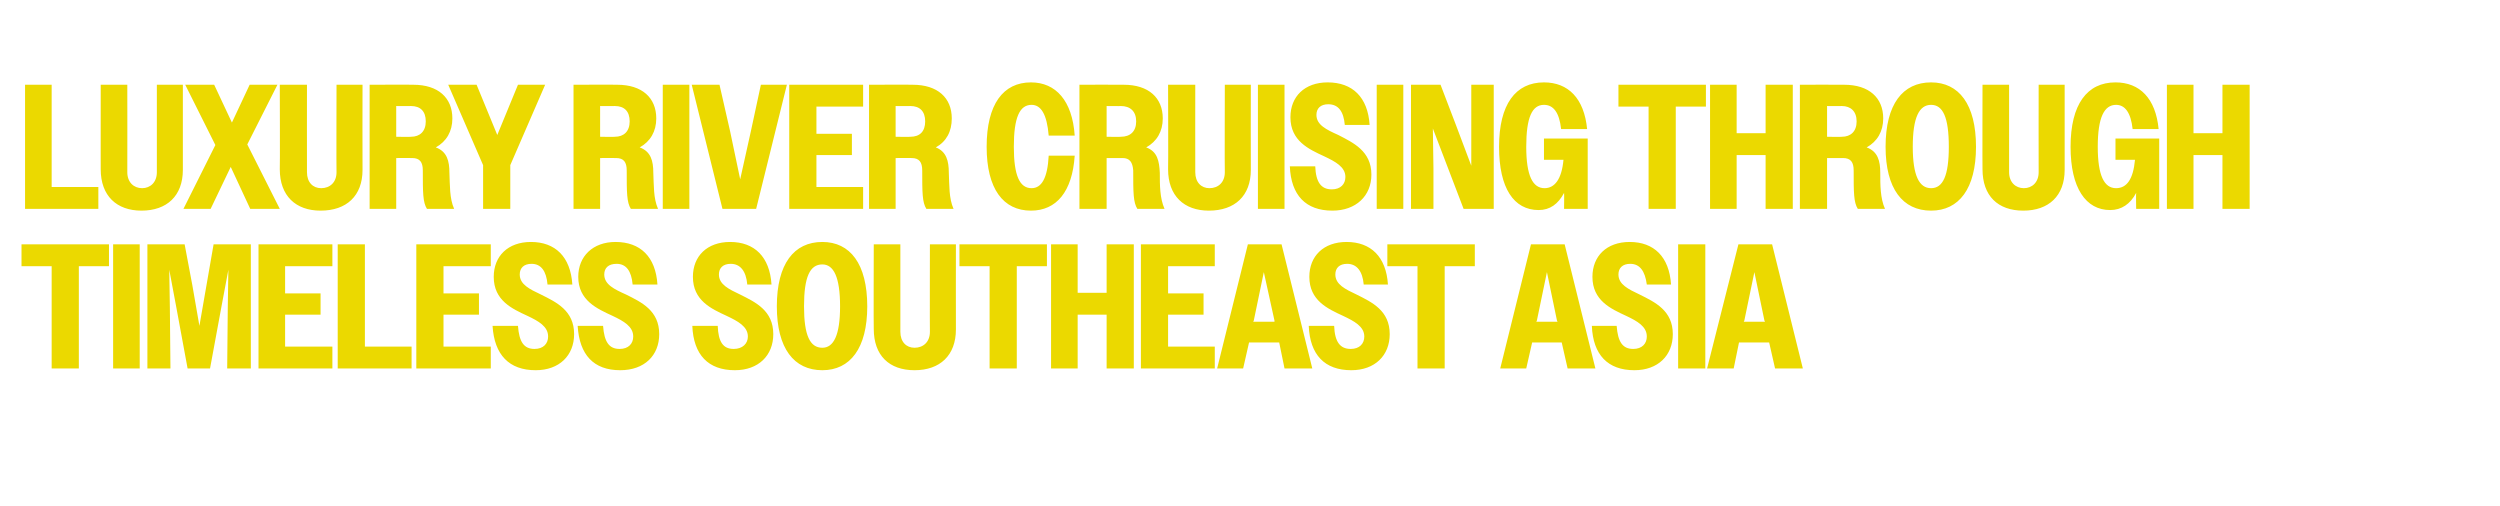 <?xml version="1.0" standalone="no"?>
<!DOCTYPE svg PUBLIC "-//W3C//DTD SVG 1.1//EN" "http://www.w3.org/Graphics/SVG/1.1/DTD/svg11.dtd">
<svg xmlns="http://www.w3.org/2000/svg" version="1.1" width="423px" height="85.6px" viewBox="-2 -3 423 85.6" style="left:-2px;top:-3px">
  <desc>Luxury River Cruising Through Timeless Southeast Asia</desc>
  <defs>
    <filter id="shadow_30694" x="0" y="0" width="200%" height="200%">
      <feOffset result="offOut" in="SourceAlpha" dx="1.44" dy="1.44"/>
      <feGaussianBlur result="blurOut" in="offOut" stdDeviation="1"/>
      <feBlend in="SourceGraphic" in2="blurOut" mode="normal"/>
      <feFlood flood-color="#000" flood-opacity="1" result="offsetColor"/>
      <feComposite in="offsetColor" in2="blurOut" operator="in" result="colorOut"/>
      <feComponentTransfer>
        <feFuncA type="linear" slope="0.75"/>
      </feComponentTransfer>
      <feMerge>
        <feMergeNode/>
        <feMergeNode in="SourceGraphic"/>
      </feMerge>
    </filter>
    <filter id="shadow_30693" x="0" y="0" width="200%" height="200%">
      <feOffset result="offOut" in="SourceAlpha" dx="1.44" dy="1.44"/>
      <feGaussianBlur result="blurOut" in="offOut" stdDeviation="1"/>
      <feBlend in="SourceGraphic" in2="blurOut" mode="normal"/>
      <feFlood flood-color="#000" flood-opacity="1" result="offsetColor"/>
      <feComposite in="offsetColor" in2="blurOut" operator="in" result="colorOut"/>
      <feComponentTransfer>
        <feFuncA type="linear" slope="0.75"/>
      </feComponentTransfer>
      <feMerge>
        <feMergeNode/>
        <feMergeNode in="SourceGraphic"/>
      </feMerge>
    </filter>
  </defs>
  <g id="Polygon30694">
    <path d="M 5.3 40.6 L 0.2 40.6 L 0.2 36.9 L 15 36.9 L 15 40.6 L 9.9 40.6 L 9.9 57.9 L 5.3 57.9 L 5.3 40.6 Z M 15.7 36.9 L 20.2 36.9 L 20.2 57.9 L 15.7 57.9 L 15.7 36.9 Z M 21.5 36.9 L 27.8 36.9 L 29.1 43.8 L 30.3 50.7 L 32.7 36.9 L 39 36.9 L 39 57.9 L 35 57.9 L 35.1 47.6 L 35.2 41.2 L 34 47.6 L 32.1 57.9 L 28.3 57.9 L 26.4 47.6 L 25.2 41.2 L 25.3 47.6 L 25.4 57.9 L 21.5 57.9 L 21.5 36.9 Z M 40.3 36.9 L 52.8 36.9 L 52.8 40.6 L 44.8 40.6 L 44.8 45.2 L 50.8 45.2 L 50.8 48.8 L 44.8 48.8 L 44.8 54.2 L 52.8 54.2 L 52.8 57.9 L 40.3 57.9 L 40.3 36.9 Z M 53.7 36.9 L 58.3 36.9 L 58.3 54.2 L 66.2 54.2 L 66.2 57.9 L 53.7 57.9 L 53.7 36.9 Z M 67 36.9 L 79.6 36.9 L 79.6 40.6 L 71.6 40.6 L 71.6 45.2 L 77.6 45.2 L 77.6 48.8 L 71.6 48.8 L 71.6 54.2 L 79.6 54.2 L 79.6 57.9 L 67 57.9 L 67 36.9 Z M 79.9 50.7 C 79.9 50.7 84.2 50.7 84.2 50.7 C 84.4 53.4 85.2 54.6 87 54.6 C 88.5 54.6 89.3 53.7 89.3 52.5 C 89.3 50.8 87.7 49.9 85.8 49 C 83.2 47.8 80.1 46.4 80.1 42.4 C 80.1 38.9 82.5 36.5 86.4 36.5 C 90.5 36.5 93.1 39 93.4 43.7 C 93.4 43.7 89.2 43.7 89.2 43.7 C 89 41.4 88.1 40.2 86.5 40.2 C 85.2 40.2 84.5 40.9 84.5 42 C 84.5 43.7 86.2 44.5 88.1 45.4 C 90.7 46.7 93.7 48.1 93.7 52.1 C 93.7 55.7 91.2 58.2 87.2 58.2 C 82.7 58.2 80.2 55.6 79.9 50.7 Z M 94.3 50.7 C 94.3 50.7 98.6 50.7 98.6 50.7 C 98.8 53.4 99.6 54.6 101.4 54.6 C 102.9 54.6 103.7 53.7 103.7 52.5 C 103.7 50.8 102.1 49.9 100.2 49 C 97.6 47.8 94.4 46.4 94.4 42.4 C 94.4 38.9 96.9 36.5 100.7 36.5 C 104.9 36.5 107.5 39 107.8 43.7 C 107.8 43.7 103.6 43.7 103.6 43.7 C 103.4 41.4 102.5 40.2 100.9 40.2 C 99.5 40.2 98.8 40.9 98.8 42 C 98.8 43.7 100.5 44.5 102.5 45.4 C 105.1 46.7 108.1 48.1 108.1 52.1 C 108.1 55.7 105.6 58.2 101.5 58.2 C 97 58.2 94.6 55.6 94.3 50.7 Z M 113.7 50.7 C 113.7 50.7 118 50.7 118 50.7 C 118.1 53.4 118.9 54.6 120.7 54.6 C 122.2 54.6 123.1 53.7 123.1 52.5 C 123.1 50.8 121.4 49.9 119.5 49 C 116.9 47.8 113.8 46.4 113.8 42.4 C 113.8 38.9 116.2 36.5 120.1 36.5 C 124.2 36.5 126.8 39 127.1 43.7 C 127.1 43.7 123 43.7 123 43.7 C 122.8 41.4 121.8 40.2 120.2 40.2 C 118.9 40.2 118.2 40.9 118.2 42 C 118.2 43.7 119.9 44.5 121.8 45.4 C 124.4 46.7 127.4 48.1 127.4 52.1 C 127.4 55.7 124.9 58.2 120.9 58.2 C 116.4 58.2 113.9 55.6 113.7 50.7 Z M 128 47.4 C 128 40.2 130.9 36.5 135.7 36.5 C 140.4 36.5 143.3 40.2 143.3 47.4 C 143.3 54.5 140.4 58.2 135.7 58.2 C 130.9 58.2 128 54.5 128 47.4 Z M 138.7 47.4 C 138.7 42.4 137.6 40.3 135.7 40.3 C 133.6 40.3 132.6 42.4 132.6 47.4 C 132.6 52.3 133.6 54.4 135.7 54.4 C 137.6 54.4 138.7 52.3 138.7 47.4 Z M 144.4 51.2 C 144.36 51.24 144.4 36.9 144.4 36.9 L 148.9 36.9 C 148.9 36.9 148.89 51.66 148.9 51.7 C 148.9 53.4 149.9 54.4 151.3 54.4 C 152.8 54.4 153.9 53.4 153.9 51.7 C 153.87 51.72 153.9 36.9 153.9 36.9 L 158.3 36.9 C 158.3 36.9 158.28 51.3 158.3 51.3 C 158.3 55.7 155.6 58.2 151.3 58.2 C 147 58.2 144.4 55.7 144.4 51.2 Z M 164 40.6 L 158.9 40.6 L 158.9 36.9 L 173.7 36.9 L 173.7 40.6 L 168.6 40.6 L 168.6 57.9 L 164 57.9 L 164 40.6 Z M 174.4 36.9 L 178.9 36.9 L 178.9 45.1 L 183.8 45.1 L 183.8 36.9 L 188.4 36.9 L 188.4 57.9 L 183.8 57.9 L 183.8 48.8 L 178.9 48.8 L 178.9 57.9 L 174.4 57.9 L 174.4 36.9 Z M 189.6 36.9 L 202.1 36.9 L 202.1 40.6 L 194.2 40.6 L 194.2 45.2 L 200.2 45.2 L 200.2 48.8 L 194.2 48.8 L 194.2 54.2 L 202.1 54.2 L 202.1 57.9 L 189.6 57.9 L 189.6 36.9 Z M 207.7 36.9 L 213.4 36.9 L 218.6 57.9 L 213.9 57.9 L 213 53.5 L 207.9 53.5 L 206.9 57.9 L 202.5 57.9 L 207.7 36.9 Z M 208.6 50 L 212.2 50 L 212.2 49.8 L 210.4 41.6 L 208.7 49.8 L 208.6 50 Z M 218 50.7 C 218 50.7 222.3 50.7 222.3 50.7 C 222.4 53.4 223.3 54.6 225.1 54.6 C 226.6 54.6 227.4 53.7 227.4 52.5 C 227.4 50.8 225.7 49.9 223.8 49 C 221.2 47.8 218.1 46.4 218.1 42.4 C 218.1 38.9 220.5 36.5 224.4 36.5 C 228.5 36.5 231.1 39 231.4 43.7 C 231.4 43.7 227.3 43.7 227.3 43.7 C 227.1 41.4 226.1 40.2 224.5 40.2 C 223.2 40.2 222.5 40.9 222.5 42 C 222.5 43.7 224.2 44.5 226.1 45.4 C 228.7 46.7 231.7 48.1 231.7 52.1 C 231.7 55.7 229.2 58.2 225.2 58.2 C 220.7 58.2 218.2 55.6 218 50.7 Z M 236.4 40.6 L 231.3 40.6 L 231.3 36.9 L 246.1 36.9 L 246.1 40.6 L 241 40.6 L 241 57.9 L 236.4 57.9 L 236.4 40.6 Z M 255.6 36.9 L 261.3 36.9 L 266.5 57.9 L 261.8 57.9 L 260.8 53.5 L 255.8 53.5 L 254.8 57.9 L 250.4 57.9 L 255.6 36.9 Z M 256.5 50 L 260.1 50 L 260 49.8 L 258.3 41.6 L 256.6 49.8 L 256.5 50 Z M 265.9 50.7 C 265.9 50.7 270.1 50.7 270.1 50.7 C 270.3 53.4 271.1 54.6 272.9 54.6 C 274.4 54.6 275.2 53.7 275.2 52.5 C 275.2 50.8 273.6 49.9 271.7 49 C 269.1 47.8 266 46.4 266 42.4 C 266 38.9 268.4 36.5 272.3 36.5 C 276.4 36.5 279 39 279.3 43.7 C 279.3 43.7 275.2 43.7 275.2 43.7 C 274.9 41.4 274 40.2 272.4 40.2 C 271.1 40.2 270.4 40.9 270.4 42 C 270.4 43.7 272.1 44.5 274 45.4 C 276.6 46.7 279.6 48.1 279.6 52.1 C 279.6 55.7 277.1 58.2 273.1 58.2 C 268.6 58.2 266.1 55.6 265.9 50.7 Z M 280.5 36.9 L 285.1 36.9 L 285.1 57.9 L 280.5 57.9 L 280.5 36.9 Z M 290.7 36.9 L 296.4 36.9 L 301.6 57.9 L 296.9 57.9 L 295.9 53.5 L 290.8 53.5 L 289.9 57.9 L 285.4 57.9 L 290.7 36.9 Z M 291.6 50 L 295.2 50 L 295.1 49.8 L 293.4 41.6 L 291.7 49.8 L 291.6 50 Z " stroke="none" fill="#ebd900" filter="url(#shadow_30694)"/>
  </g>
  <g id="Polygon30693">
    <path d="M 0.8 9.9 L 5.3 9.9 L 5.3 27.2 L 13.2 27.2 L 13.2 30.9 L 0.8 30.9 L 0.8 9.9 Z M 13.6 24.2 C 13.59 24.24 13.6 9.9 13.6 9.9 L 18.1 9.9 C 18.1 9.9 18.12 24.66 18.1 24.7 C 18.1 26.4 19.2 27.4 20.6 27.4 C 22 27.4 23.1 26.4 23.1 24.7 C 23.1 24.72 23.1 9.9 23.1 9.9 L 27.5 9.9 C 27.5 9.9 27.51 24.3 27.5 24.3 C 27.5 28.7 24.8 31.2 20.5 31.2 C 16.3 31.2 13.6 28.7 13.6 24.2 Z M 33 20.1 L 27.9 9.9 L 32.8 9.9 L 35.8 16.3 L 38.8 9.9 L 43.5 9.9 L 38.4 20 L 43.9 30.9 L 38.9 30.9 L 35.6 23.8 L 32.2 30.9 L 27.6 30.9 L 33 20.1 Z M 43.9 24.2 C 43.95 24.24 43.9 9.9 43.9 9.9 L 48.5 9.9 C 48.5 9.9 48.48 24.66 48.5 24.7 C 48.5 26.4 49.5 27.4 50.9 27.4 C 52.4 27.4 53.5 26.4 53.5 24.7 C 53.46 24.72 53.5 9.9 53.5 9.9 L 57.9 9.9 C 57.9 9.9 57.87 24.3 57.9 24.3 C 57.9 28.7 55.2 31.2 50.8 31.2 C 46.6 31.2 43.9 28.7 43.9 24.2 Z M 59.1 9.9 C 59.1 9.9 66.54 9.87 66.5 9.9 C 70.7 9.9 73.1 12.1 73.1 15.6 C 73.1 17.8 72.1 19.5 70.3 20.5 C 72.2 21.2 72.6 22.8 72.6 24.8 C 72.7 26.9 72.6 29.1 73.4 30.9 C 73.4 30.9 68.8 30.9 68.8 30.9 C 68.1 29.8 68.1 28.1 68.1 24.4 C 68.1 23 67.6 22.3 66.3 22.3 C 66.33 22.29 63.6 22.3 63.6 22.3 L 63.6 30.9 L 59.1 30.9 L 59.1 9.9 Z M 63.6 13.5 L 63.6 18.7 C 63.6 18.7 66.09 18.75 66.1 18.7 C 67.6 18.7 68.6 17.8 68.6 16.1 C 68.6 14.4 67.7 13.5 66.1 13.5 C 66.09 13.53 63.6 13.5 63.6 13.5 Z M 78.3 23.5 L 72.4 9.9 L 77.2 9.9 L 80.7 18.4 L 84.2 9.9 L 88.8 9.9 L 82.9 23.5 L 82.9 30.9 L 78.3 30.9 L 78.3 23.5 Z M 93.6 9.9 C 93.6 9.9 101.04 9.87 101 9.9 C 105.2 9.9 107.6 12.1 107.6 15.6 C 107.6 17.8 106.6 19.5 104.8 20.5 C 106.7 21.2 107.1 22.8 107.1 24.8 C 107.2 26.9 107.1 29.1 107.9 30.9 C 107.9 30.9 103.3 30.9 103.3 30.9 C 102.6 29.8 102.6 28.1 102.6 24.4 C 102.6 23 102.1 22.3 100.8 22.3 C 100.83 22.29 98.1 22.3 98.1 22.3 L 98.1 30.9 L 93.6 30.9 L 93.6 9.9 Z M 98.1 13.5 L 98.1 18.7 C 98.1 18.7 100.59 18.75 100.6 18.7 C 102.1 18.7 103.1 17.8 103.1 16.1 C 103.1 14.4 102.2 13.5 100.6 13.5 C 100.59 13.53 98.1 13.5 98.1 13.5 Z M 108.7 9.9 L 113.2 9.9 L 113.2 30.9 L 108.7 30.9 L 108.7 9.9 Z M 124.5 30.9 L 118.8 30.9 L 113.6 9.9 L 118.3 9.9 L 120.1 17.8 L 121.8 25.9 L 123.6 17.8 L 125.3 9.9 L 129.7 9.9 L 124.5 30.9 Z M 130.1 9.9 L 142.6 9.9 L 142.6 13.6 L 134.7 13.6 L 134.7 18.2 L 140.7 18.2 L 140.7 21.8 L 134.7 21.8 L 134.7 27.2 L 142.6 27.2 L 142.6 30.9 L 130.1 30.9 L 130.1 9.9 Z M 143.6 9.9 C 143.6 9.9 151.05 9.87 151 9.9 C 155.2 9.9 157.6 12.1 157.6 15.6 C 157.6 17.8 156.7 19.5 154.9 20.5 C 156.7 21.2 157.1 22.8 157.1 24.8 C 157.2 26.9 157.1 29.1 157.9 30.9 C 157.9 30.9 153.3 30.9 153.3 30.9 C 152.6 29.8 152.6 28.1 152.6 24.4 C 152.6 23 152.1 22.3 150.8 22.3 C 150.84 22.29 148.1 22.3 148.1 22.3 L 148.1 30.9 L 143.6 30.9 L 143.6 9.9 Z M 148.1 13.5 L 148.1 18.7 C 148.1 18.7 150.6 18.75 150.6 18.7 C 152.2 18.7 153.1 17.8 153.1 16.1 C 153.1 14.4 152.2 13.5 150.6 13.5 C 150.6 13.53 148.1 13.5 148.1 13.5 Z M 174 18.5 C 173.7 14.9 172.7 13.3 171.1 13.3 C 169.1 13.3 168.1 15.4 168.1 20.4 C 168.1 25.3 169.1 27.4 171.1 27.4 C 172.8 27.4 173.8 25.7 174 21.9 C 174 21.9 178.4 21.9 178.4 21.9 C 178 28 175.3 31.2 171 31.2 C 166.3 31.2 163.5 27.5 163.5 20.4 C 163.5 13.2 166.3 9.5 171 9.5 C 175.2 9.5 178 12.6 178.4 18.5 C 178.4 18.5 174 18.5 174 18.5 Z M 179.2 9.9 C 179.2 9.9 186.69 9.87 186.7 9.9 C 190.9 9.9 193.3 12.1 193.3 15.6 C 193.3 17.8 192.3 19.5 190.5 20.5 C 192.4 21.2 192.7 22.8 192.8 24.8 C 192.8 26.9 192.8 29.1 193.6 30.9 C 193.6 30.9 189 30.9 189 30.9 C 188.3 29.8 188.3 28.1 188.3 24.4 C 188.2 23 187.7 22.3 186.5 22.3 C 186.48 22.29 183.8 22.3 183.8 22.3 L 183.8 30.9 L 179.2 30.9 L 179.2 9.9 Z M 183.8 13.5 L 183.8 18.7 C 183.8 18.7 186.24 18.75 186.2 18.7 C 187.8 18.7 188.8 17.8 188.8 16.1 C 188.8 14.4 187.8 13.5 186.2 13.5 C 186.24 13.53 183.8 13.5 183.8 13.5 Z M 194.2 24.2 C 194.25 24.24 194.2 9.9 194.2 9.9 L 198.8 9.9 C 198.8 9.9 198.78 24.66 198.8 24.7 C 198.8 26.4 199.8 27.4 201.2 27.4 C 202.7 27.4 203.8 26.4 203.8 24.7 C 203.76 24.72 203.8 9.9 203.8 9.9 L 208.2 9.9 C 208.2 9.9 208.17 24.3 208.2 24.3 C 208.2 28.7 205.5 31.2 201.1 31.2 C 196.9 31.2 194.2 28.7 194.2 24.2 Z M 209.4 9.9 L 213.9 9.9 L 213.9 30.9 L 209.4 30.9 L 209.4 9.9 Z M 214.8 23.7 C 214.8 23.7 219.1 23.7 219.1 23.7 C 219.2 26.4 220.1 27.6 221.9 27.6 C 223.4 27.6 224.2 26.7 224.2 25.5 C 224.2 23.8 222.5 22.9 220.6 22 C 218 20.8 214.9 19.4 214.9 15.4 C 214.9 11.9 217.3 9.5 221.2 9.5 C 225.4 9.5 228 12 228.3 16.7 C 228.3 16.7 224.1 16.7 224.1 16.7 C 223.9 14.4 223 13.2 221.3 13.2 C 220 13.2 219.3 13.9 219.3 15 C 219.3 16.7 221 17.5 223 18.4 C 225.5 19.7 228.6 21.1 228.6 25.1 C 228.6 28.7 226 31.2 222 31.2 C 217.5 31.2 215 28.6 214.8 23.7 Z M 229.5 9.9 L 234 9.9 L 234 30.9 L 229.5 30.9 L 229.5 9.9 Z M 235.3 9.9 L 240.3 9.9 L 242.9 16.7 L 245.5 23.6 L 245.5 16.7 L 245.5 9.9 L 249.3 9.9 L 249.3 30.9 L 244.2 30.9 L 241.6 24.1 L 239 17.3 L 239.1 24.1 L 239.1 30.9 L 235.3 30.9 L 235.3 9.9 Z M 261.2 28.2 C 260.2 30.1 258.8 31.1 256.9 31.1 C 252.7 31.1 250.2 27.4 250.2 20.4 C 250.2 13.2 253 9.5 257.8 9.5 C 261.9 9.5 264.6 12.2 265.1 17.4 C 265.1 17.4 260.7 17.4 260.7 17.4 C 260.4 14.6 259.4 13.3 257.8 13.3 C 255.8 13.3 254.8 15.4 254.8 20.4 C 254.8 25.3 255.9 27.4 257.9 27.4 C 259.6 27.4 260.8 25.9 261.1 22.6 C 261.12 22.59 257.8 22.6 257.8 22.6 L 257.8 19 L 265.2 19 L 265.2 30.9 L 261.2 30.9 C 261.2 30.9 261.24 28.23 261.2 28.2 Z M 275.5 13.6 L 270.4 13.6 L 270.4 9.9 L 285.2 9.9 L 285.2 13.6 L 280.1 13.6 L 280.1 30.9 L 275.5 30.9 L 275.5 13.6 Z M 285.9 9.9 L 290.4 9.9 L 290.4 18.1 L 295.3 18.1 L 295.3 9.9 L 299.9 9.9 L 299.9 30.9 L 295.3 30.9 L 295.3 21.8 L 290.4 21.8 L 290.4 30.9 L 285.9 30.9 L 285.9 9.9 Z M 301.1 9.9 C 301.1 9.9 308.6 9.87 308.6 9.9 C 312.8 9.9 315.2 12.1 315.2 15.6 C 315.2 17.8 314.2 19.5 312.4 20.5 C 314.3 21.2 314.7 22.8 314.7 24.8 C 314.7 26.9 314.7 29.1 315.5 30.9 C 315.5 30.9 310.9 30.9 310.9 30.9 C 310.2 29.8 310.2 28.1 310.2 24.4 C 310.2 23 309.7 22.3 308.4 22.3 C 308.39 22.29 305.7 22.3 305.7 22.3 L 305.7 30.9 L 301.1 30.9 L 301.1 9.9 Z M 305.7 13.5 L 305.7 18.7 C 305.7 18.7 308.15 18.75 308.2 18.7 C 309.7 18.7 310.7 17.8 310.7 16.1 C 310.7 14.4 309.7 13.5 308.2 13.5 C 308.15 13.53 305.7 13.5 305.7 13.5 Z M 315.6 20.4 C 315.6 13.2 318.5 9.5 323.3 9.5 C 328 9.5 330.9 13.2 330.9 20.4 C 330.9 27.5 328 31.2 323.3 31.2 C 318.5 31.2 315.6 27.5 315.6 20.4 Z M 326.3 20.4 C 326.3 15.4 325.3 13.3 323.3 13.3 C 321.3 13.3 320.2 15.4 320.2 20.4 C 320.2 25.3 321.3 27.4 323.3 27.4 C 325.3 27.4 326.3 25.3 326.3 20.4 Z M 332 24.2 C 331.97 24.24 332 9.9 332 9.9 L 336.5 9.9 C 336.5 9.9 336.5 24.66 336.5 24.7 C 336.5 26.4 337.6 27.4 339 27.4 C 340.4 27.4 341.5 26.4 341.5 24.7 C 341.48 24.72 341.5 9.9 341.5 9.9 L 345.9 9.9 C 345.9 9.9 345.89 24.3 345.9 24.3 C 345.9 28.7 343.2 31.2 338.9 31.2 C 334.6 31.2 332 28.7 332 24.2 Z M 358 28.2 C 357 30.1 355.5 31.1 353.6 31.1 C 349.5 31.1 346.9 27.4 346.9 20.4 C 346.9 13.2 349.7 9.5 354.5 9.5 C 358.6 9.5 361.3 12.2 361.8 17.4 C 361.8 17.4 357.4 17.4 357.4 17.4 C 357.1 14.6 356.1 13.3 354.6 13.3 C 352.6 13.3 351.5 15.4 351.5 20.4 C 351.5 25.3 352.6 27.4 354.6 27.4 C 356.4 27.4 357.5 25.9 357.8 22.6 C 357.83 22.59 354.5 22.6 354.5 22.6 L 354.5 19 L 361.9 19 L 361.9 30.9 L 358 30.9 C 358 30.9 357.95 28.23 358 28.2 Z M 363.2 9.9 L 367.7 9.9 L 367.7 18.1 L 372.6 18.1 L 372.6 9.9 L 377.2 9.9 L 377.2 30.9 L 372.6 30.9 L 372.6 21.8 L 367.7 21.8 L 367.7 30.9 L 363.2 30.9 L 363.2 9.9 Z " stroke="none" fill="#ebd900" filter="url(#shadow_30693)"/>
  </g>
</svg>